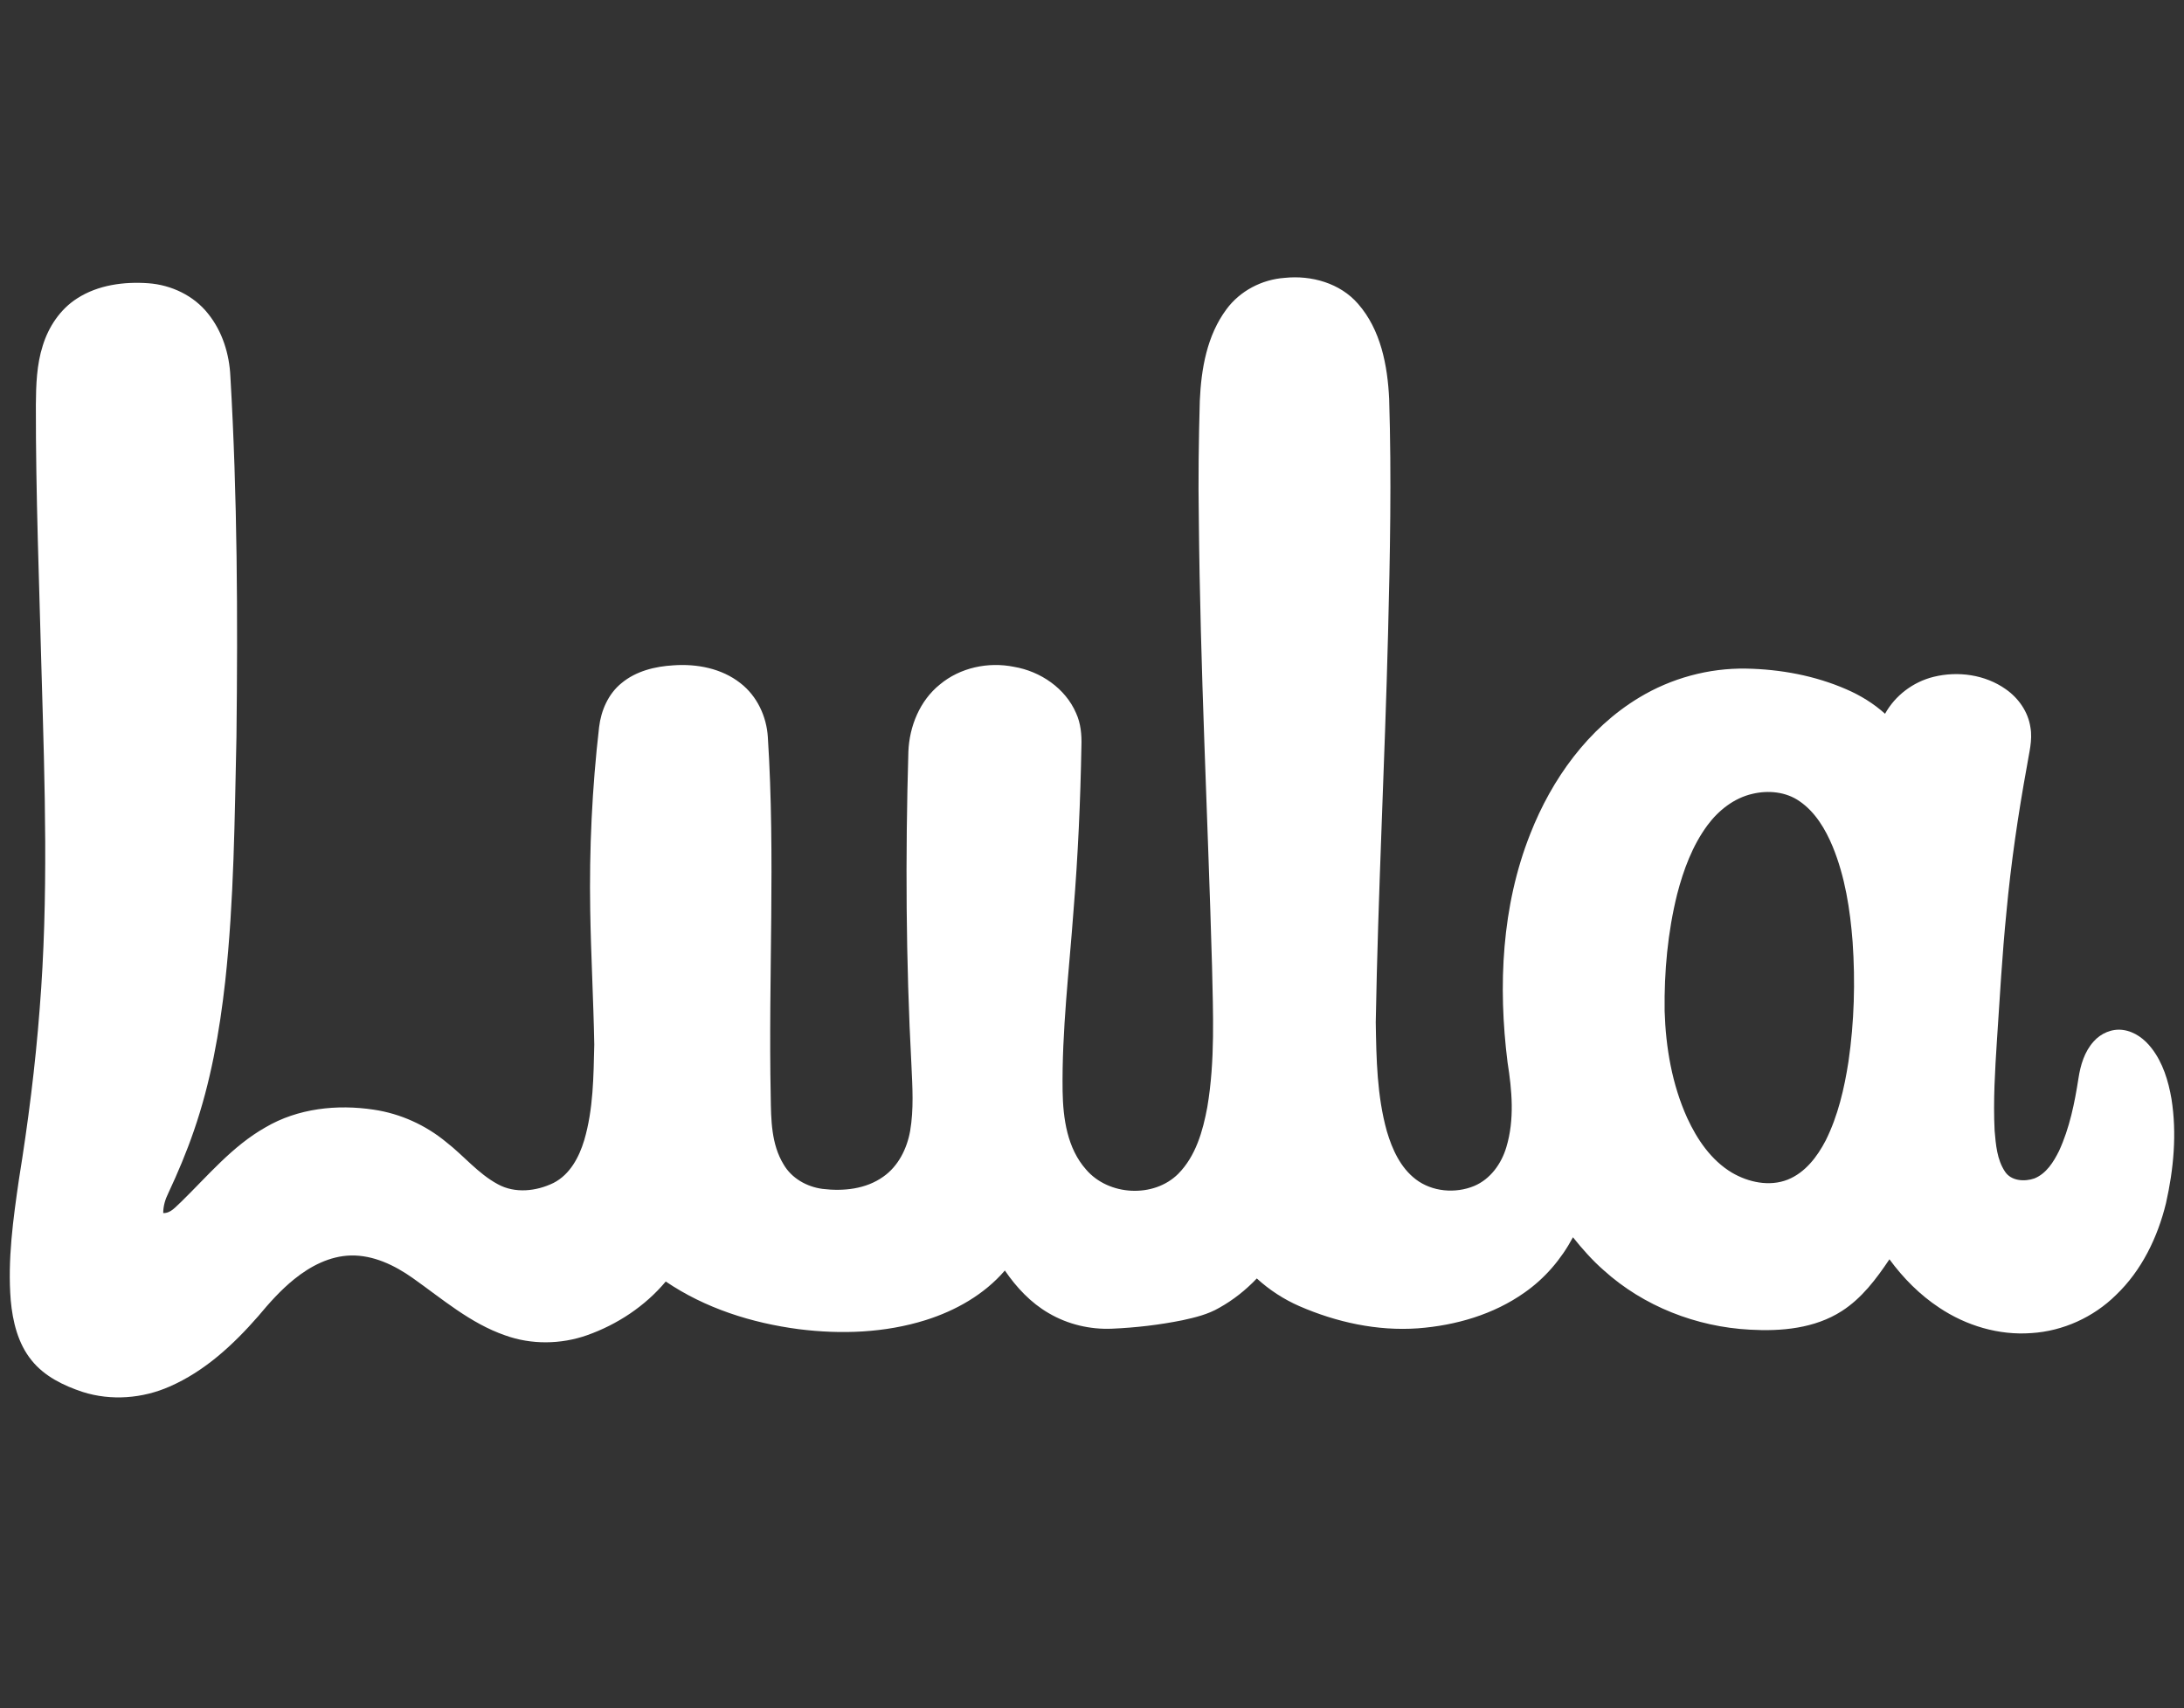 <svg width="78" height="61" viewBox="0 0 78 61" fill="none" xmlns="http://www.w3.org/2000/svg">
<rect x="0" y="0" width="78" height="61" fill="#333333" stroke="none"/>
<g clip-path="url(#clip0_12276_4126)">
<path d="M43.802 11.045C44.285 10.388 45.07 9.979 45.883 9.923C46.834 9.823 47.864 10.112 48.502 10.85C49.316 11.78 49.556 13.054 49.613 14.25C49.7 17.048 49.645 19.848 49.573 22.645C49.456 27.267 49.216 31.885 49.134 36.507C49.155 37.811 49.177 39.136 49.531 40.401C49.721 41.045 50.017 41.7 50.566 42.118C51.148 42.561 51.973 42.631 52.643 42.356C53.229 42.113 53.625 41.555 53.799 40.964C54.095 39.981 53.999 38.936 53.841 37.938C53.499 35.208 53.628 32.36 54.653 29.778C55.42 27.823 56.717 26.011 58.543 24.911C59.687 24.22 61.025 23.854 62.363 23.877C63.588 23.9 64.818 24.127 65.943 24.617C66.445 24.834 66.917 25.124 67.323 25.49C67.686 24.835 68.329 24.351 69.058 24.171C69.925 23.957 70.899 24.091 71.635 24.613C72.09 24.93 72.434 25.422 72.515 25.974C72.599 26.44 72.46 26.904 72.39 27.362C72.075 29.09 71.82 30.829 71.658 32.578C71.505 34.105 71.42 35.638 71.318 37.168C71.25 38.235 71.184 39.304 71.236 40.373C71.279 40.872 71.319 41.408 71.606 41.839C71.826 42.178 72.305 42.206 72.657 42.084C73.084 41.911 73.341 41.497 73.537 41.102C73.914 40.284 74.094 39.392 74.231 38.508C74.303 38.038 74.445 37.556 74.772 37.195C75.028 36.902 75.428 36.727 75.821 36.782C76.235 36.838 76.59 37.105 76.839 37.429C77.246 37.95 77.442 38.601 77.553 39.244C77.749 40.483 77.631 41.753 77.356 42.971C77.058 44.19 76.488 45.372 75.57 46.248C74.769 47.04 73.678 47.537 72.549 47.607C71.39 47.694 70.221 47.343 69.261 46.701C68.564 46.242 67.971 45.642 67.48 44.972C67.013 45.668 66.495 46.362 65.778 46.821C64.813 47.442 63.617 47.55 62.497 47.485C60.585 47.385 58.699 46.65 57.277 45.365C56.871 45.01 56.513 44.605 56.177 44.185C55.763 44.963 55.176 45.652 54.449 46.159C53.34 46.945 51.988 47.335 50.641 47.437C49.189 47.541 47.731 47.221 46.404 46.644C45.847 46.4 45.333 46.065 44.886 45.656C44.493 46.069 44.042 46.428 43.543 46.705C43.142 46.939 42.684 47.05 42.234 47.148C41.407 47.315 40.566 47.413 39.722 47.45C38.932 47.485 38.133 47.296 37.451 46.894C36.813 46.525 36.3 45.975 35.888 45.372C35.152 46.229 34.132 46.806 33.061 47.143C31.601 47.601 30.037 47.657 28.526 47.467C26.847 47.247 25.184 46.72 23.777 45.765C23.039 46.646 22.046 47.302 20.962 47.685C20.024 48.014 18.974 48.026 18.037 47.687C16.796 47.257 15.793 46.385 14.737 45.639C14.093 45.185 13.336 44.818 12.529 44.836C11.777 44.854 11.082 45.218 10.509 45.681C10.027 46.069 9.616 46.532 9.222 47.004C8.334 48.021 7.311 48.971 6.056 49.517C5.091 49.943 3.97 50.032 2.958 49.711C2.274 49.486 1.587 49.153 1.129 48.581C0.638 47.977 0.452 47.192 0.383 46.434C0.267 44.984 0.471 43.533 0.679 42.101C1.004 40.091 1.261 38.069 1.416 36.039C1.738 32.048 1.601 28.043 1.485 24.048C1.402 20.849 1.275 17.651 1.281 14.451C1.287 13.744 1.309 13.026 1.526 12.347C1.734 11.669 2.151 11.041 2.757 10.655C3.503 10.175 4.427 10.053 5.298 10.115C6.116 10.175 6.92 10.554 7.431 11.202C7.941 11.834 8.192 12.643 8.228 13.447C8.479 17.73 8.494 22.023 8.445 26.312C8.379 29.224 8.36 32.142 8.044 35.041C7.842 36.851 7.522 38.658 6.924 40.383C6.663 41.143 6.351 41.884 6.01 42.611C5.9 42.833 5.829 43.073 5.829 43.321C6.106 43.33 6.278 43.088 6.466 42.924C7.424 41.99 8.296 40.93 9.479 40.261C10.636 39.579 12.04 39.43 13.352 39.629C14.3 39.77 15.199 40.177 15.936 40.786C16.562 41.271 17.071 41.909 17.776 42.289C18.391 42.63 19.157 42.544 19.77 42.244C20.358 41.943 20.684 41.322 20.866 40.716C21.191 39.61 21.197 38.447 21.224 37.305C21.195 35.705 21.105 34.106 21.079 32.506C21.042 30.323 21.146 28.138 21.396 25.969C21.467 25.374 21.723 24.779 22.198 24.395C22.713 23.966 23.393 23.798 24.052 23.76C24.886 23.7 25.774 23.869 26.442 24.395C27.037 24.854 27.379 25.587 27.423 26.326C27.697 30.602 27.439 34.886 27.526 39.164C27.538 39.985 27.543 40.862 27.987 41.586C28.275 42.081 28.817 42.385 29.379 42.458C30.118 42.548 30.925 42.466 31.544 42.023C32.084 41.647 32.392 41.02 32.505 40.389C32.638 39.611 32.587 38.819 32.551 38.035C32.353 34.307 32.333 30.572 32.442 26.842C32.478 25.938 32.849 25.023 33.566 24.445C34.29 23.84 35.296 23.627 36.215 23.814C37.158 23.974 38.048 24.578 38.431 25.466C38.6 25.833 38.636 26.243 38.622 26.642C38.587 28.599 38.5 30.556 38.341 32.506C38.184 34.658 37.92 36.807 37.95 38.967C37.967 39.946 38.114 41.008 38.79 41.768C39.592 42.705 41.203 42.795 42.081 41.918C42.709 41.283 42.96 40.389 43.118 39.537C43.4 37.875 43.323 36.183 43.287 34.507C43.137 29.177 42.863 23.848 42.815 18.516C42.791 17.117 42.811 15.716 42.85 14.317C42.899 13.178 43.104 11.982 43.802 11.045ZM62.59 28.349C61.931 28.499 61.375 28.939 60.98 29.472C60.443 30.199 60.125 31.062 59.899 31.93C59.56 33.293 59.433 34.703 59.451 36.104C59.49 37.412 59.717 38.732 60.26 39.93C60.613 40.695 61.113 41.433 61.851 41.876C62.44 42.222 63.193 42.386 63.847 42.127C64.475 41.874 64.903 41.308 65.205 40.726C65.643 39.846 65.867 38.877 66.017 37.91C66.223 36.496 66.263 35.06 66.165 33.636C66.075 32.478 65.896 31.312 65.452 30.231C65.194 29.612 64.834 29.001 64.269 28.613C63.785 28.275 63.154 28.215 62.59 28.349Z" fill="white"/>
</g>
<defs>
<clipPath id="clip0_12276_4126">
<rect width="78" height="60" fill="white" transform="translate(-0 0.5)"/>
</clipPath>
</defs>
</svg>
